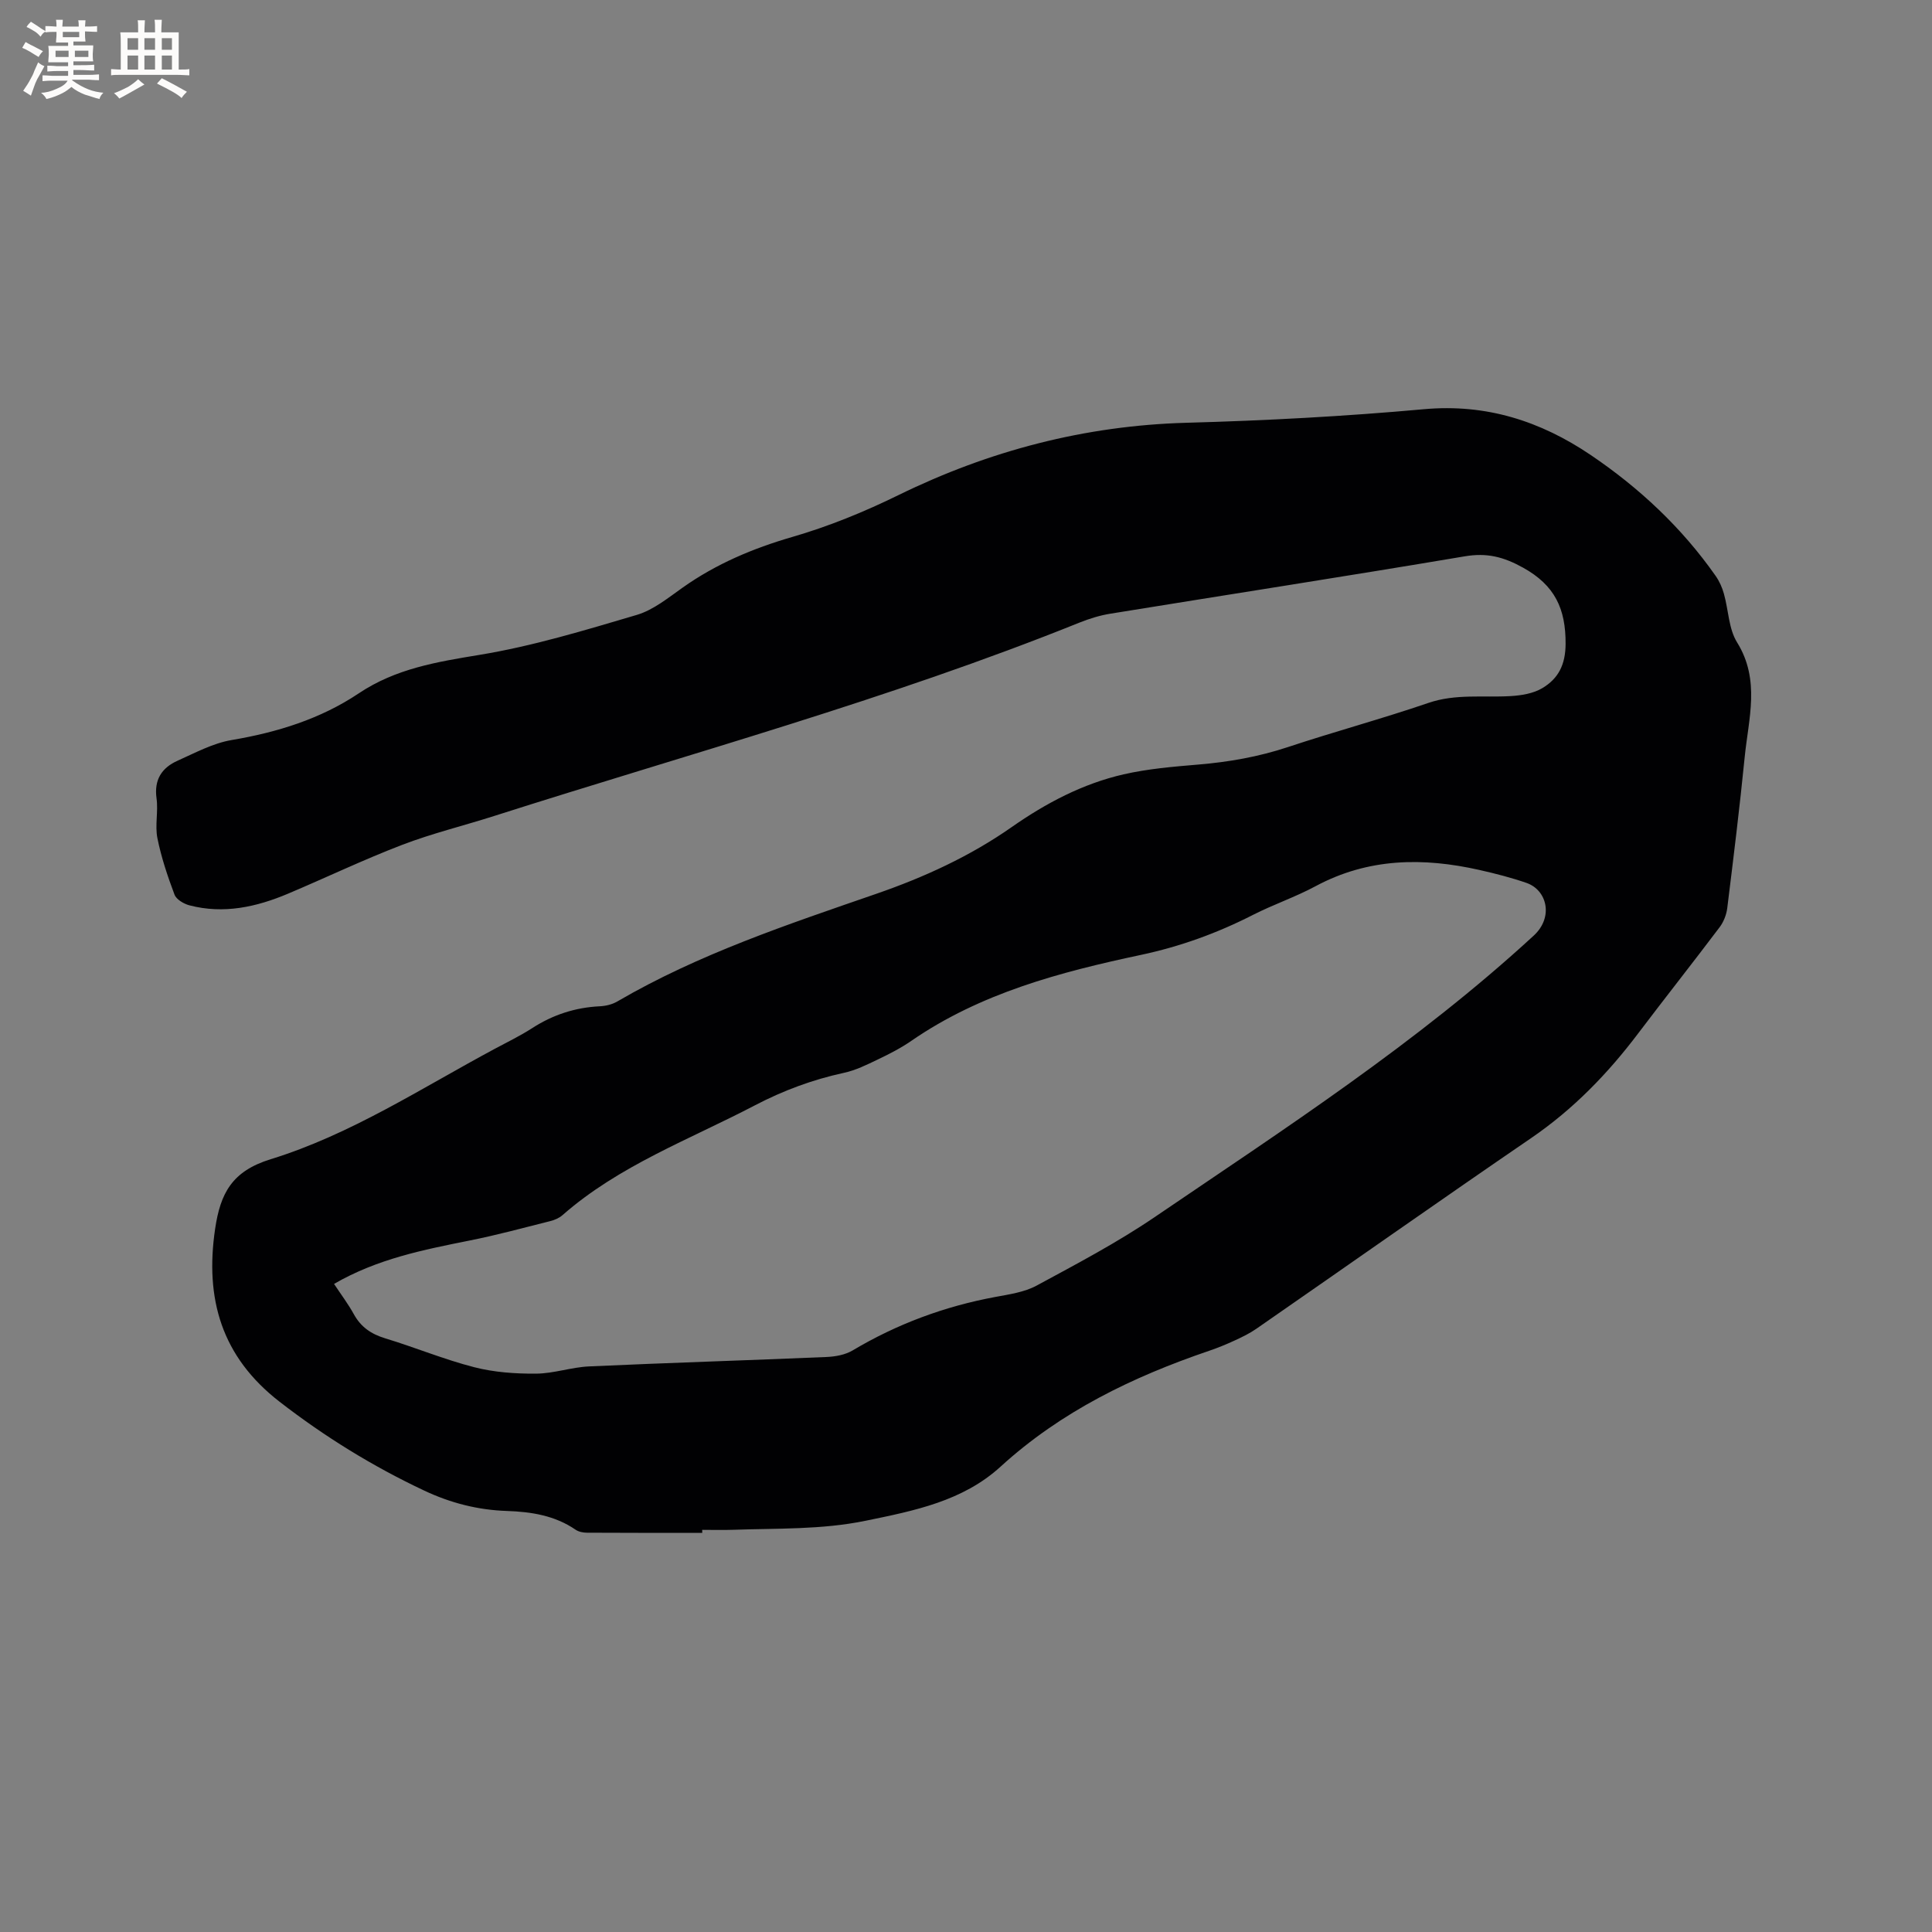 <svg enable-background="new 0 0 400 400" viewBox="0 0 400 400" xmlns="http://www.w3.org/2000/svg"><rect x="0" y="0" width="400" height="400" fill="#808080" stroke="none"/><path d="m145.39 317.36c-7.95 0-15.89.02-23.84-.03-.8 0-1.74-.18-2.38-.62-4.3-2.95-9.18-3.71-14.21-3.88-6.02-.2-11.68-1.65-17.13-4.22-10.68-5.03-20.63-11.17-29.98-18.42-11.97-9.29-15.46-21.26-13.31-35.78 1.09-7.33 3.46-11.93 11.51-14.41 16.55-5.1 31.16-14.69 46.36-22.84 2.61-1.4 5.3-2.7 7.78-4.3 4.29-2.77 8.9-4.27 13.99-4.52 1.23-.06 2.58-.38 3.63-1 16.86-9.83 35.27-15.94 53.57-22.27 9.98-3.45 19.44-7.78 28.11-13.85 7.08-4.95 14.69-8.97 23.14-10.9 5.03-1.15 10.25-1.59 15.4-2.02 6.36-.53 12.54-1.61 18.63-3.63 9.64-3.2 19.47-5.85 29.08-9.14 5.64-1.93 11.31-1.08 16.98-1.41 2.25-.13 4.74-.53 6.62-1.66 3.27-1.96 4.78-4.79 4.8-9.16.03-7.26-2.21-12.11-8.8-15.77-4.08-2.26-7.5-3.12-12.07-2.35-24.44 4.12-48.93 7.91-73.39 11.88-2.17.35-4.33 1.02-6.38 1.84-39.54 15.92-80.64 27.09-121.16 40.03-6.35 2.03-12.87 3.61-19.08 5.99-7.99 3.06-15.73 6.77-23.61 10.1-6.56 2.77-13.34 4.27-20.43 2.42-1.17-.31-2.71-1.21-3.09-2.22-1.43-3.8-2.74-7.7-3.54-11.68-.53-2.65.2-5.54-.18-8.24-.54-3.88 1.09-6.35 4.37-7.81 3.65-1.63 7.31-3.62 11.17-4.27 9.44-1.6 18.38-4.35 26.33-9.67 7.64-5.12 16.15-6.51 25.02-7.97 11.01-1.81 21.81-5.1 32.54-8.27 3.44-1.02 6.5-3.54 9.52-5.67 6.92-4.9 14.55-8.11 22.64-10.46 7.61-2.21 14.89-5.18 22.07-8.7 18.73-9.17 38.54-14.37 59.58-14.95 16.41-.45 32.83-1.33 49.18-2.81 12.88-1.16 24.1 2.46 34.46 9.45 10.08 6.81 18.9 15.05 25.92 25.07.77 1.1 1.35 2.4 1.71 3.7.95 3.36.97 7.24 2.73 10.07 4.84 7.8 2.36 15.79 1.57 23.74-1.04 10.44-2.32 20.85-3.61 31.26-.17 1.37-.75 2.86-1.58 3.96-5.55 7.36-11.27 14.59-16.83 21.94-6.3 8.35-13.45 15.73-22.15 21.69-19.07 13.04-37.95 26.35-56.94 39.51-1.38.96-2.92 1.7-4.45 2.41-1.73.8-3.5 1.53-5.3 2.14-15.85 5.4-30.67 12.55-43.21 24-7.83 7.14-17.83 9.12-27.9 11.19-9.16 1.89-18.33 1.55-27.52 1.88-2.11.07-4.23.01-6.35.01.01.21.01.41.01.62zm-76.23-51.54c1.46 2.21 2.93 4.15 4.09 6.26 1.47 2.68 3.61 4.13 6.51 5.01 6.17 1.87 12.17 4.37 18.4 5.97 4.12 1.06 8.52 1.37 12.8 1.34 3.67-.02 7.31-1.33 10.99-1.5 16.4-.75 32.8-1.25 49.2-1.95 1.82-.08 3.85-.45 5.38-1.36 9.2-5.48 19.03-9.12 29.54-11.07 2.9-.54 6-.98 8.53-2.34 8.28-4.48 16.66-8.89 24.43-14.17 26.97-18.34 54.38-36.09 78.52-58.31 4.13-3.8 2.77-9.41-1.5-10.9-3.17-1.1-6.46-1.94-9.74-2.68-11.66-2.63-23.03-2.5-33.92 3.35-4.18 2.25-8.74 3.79-12.98 5.95-7.4 3.78-15.09 6.56-23.23 8.29-16.71 3.55-33.14 7.89-47.49 17.78-2.17 1.5-4.55 2.72-6.94 3.86-2.27 1.09-4.6 2.25-7.03 2.77-6.46 1.4-12.55 3.66-18.41 6.72-13.57 7.1-28.12 12.45-39.86 22.75-.69.6-1.64 1.01-2.54 1.23-5.54 1.39-11.06 2.9-16.65 4.01-9.56 1.92-19.1 3.78-28.1 8.99z" fill="#010103"/><g fill="#fcfbfa"><path d="m6.8 9.5c.6.3 1.3.7 2.1 1.1-.4.4-.7.8-.9 1.2-.7-.4-1.3-.8-1.8-1.1s-1.1-.6-1.6-.8c.2-.4.5-.8.7-1.2.4.2.8.5 1.5.8zm.9 6.9c-.3.6-.5 1.1-.7 1.7s-.4 1.1-.6 1.7c-.6-.4-1.1-.7-1.6-1 .7-1 1.2-1.8 1.5-2.4.3-.5.6-1.1.8-1.7.3-.6.5-1.2.8-1.8.3.3.8.6 1.3.8-.7 1.3-1.2 2.2-1.5 2.7zm.1-11c.4.3 1 .7 1.7 1.1-.5.2-.8.6-1.1 1.1-.5-.6-1-1-1.4-1.2s-.9-.6-1.5-.8c.2-.4.5-.7.9-1.1.5.3.9.6 1.4.9zm10.5 13.1c1 .4 2 .6 3.1.7-.4.4-.7.8-.8 1.3-.9-.2-1.9-.6-3-.9-1-.4-2-.9-2.8-1.6-.5.4-1.1.9-1.9 1.3s-1.9.9-3.3 1.2c-.1-.3-.5-.8-1.1-1.3 1 0 2.1-.3 3.2-.8 1.2-.5 1.9-1 2.3-1.7h-3.2c-.4 0-1 0-2 .1v-1.2c1 0 1.7.1 2 .1h3.3v-1h-2.3c-.2 0-.9 0-2 .1v-1.2c1.2 0 1.9.1 2 .1h2.3v-.8h-4.1c0-.7.1-1.2.1-1.6 0-.5 0-1.1-.1-1.8h4.1v-.7h-2.5c0-.6.1-1.1.1-1.6v-.6h-.5c-.4 0-1 0-1.8.1v-1.3c1.2 0 1.9.1 2.1.1h.2c0-.3 0-.8-.1-1.4h1.4c0 .6-.1 1-.1 1.4h3.4c0-.4 0-.8-.1-1.3h1.5c0 .4-.1.9-.1 1.3.7 0 1.5 0 2.5-.1v1.2c-1 0-1.8-.1-2.5-.1v.6c0 .3 0 .8.1 1.5h-2.5v.8h4.1c0 .7-.1 1.3-.1 1.8s0 1 .1 1.5h-4.1v.8h1.4c.8 0 1.8 0 2.9-.1v1.2c-1 0-1.9-.1-2.8-.1h-1.5v1h3.2c.3 0 1 0 2.1-.1v1.2c-1.1 0-1.8-.1-2.1-.1h-3.4l-.1.1c1.4 1 2.4 1.5 3.4 1.9zm-4.1-6.7v-1.3h-2.7v1.3zm2.2-4.1v-1.1h-3.4v1.1zm1.9 4.1v-1.3h-2.8v1.3z"/><path d="m37 6.7v2.3 5.4c1 0 1.8 0 2.2-.1v1.3c-.6 0-1.5-.1-2.5-.1h-11.9c-.7 0-1.3 0-1.8.1v-1.3c.5 0 1.1.1 2 .1v-5.2c0-1 0-1.8-.1-2.5h3.7c0-1.3 0-2.1-.1-2.5h1.5c0 .4-.1 1.3-.1 2.5h2.2c0-1.2 0-2.1-.1-2.6h1.5c0 .4-.1 1.3-.1 2.6zm-12.3 13.7c-.3-.4-.7-.8-1.1-1.1 1.1-.4 2.1-.9 2.9-1.3.8-.5 1.5-1 2.1-1.6.4.4.9.8 1.3 1.1-2.5 1.4-4.2 2.4-5.2 2.9zm3.9-10.1v-2.4h-2.2v2.4zm0 4.1v-2.9h-2.2v2.9zm3.5-4.1v-2.4h-2.2v2.4zm0 4.1v-2.9h-2.2v2.9zm.4 2.9 1-1.1c.6.3 1.4.7 2.5 1.3s2 1.1 2.7 1.5c-.4.4-.8.8-1.1 1.3-.8-.8-2.5-1.7-5.1-3zm3.1-7v-2.4h-2.1v2.4zm0 4.1v-2.9h-2.1v2.9z"/></g></svg>